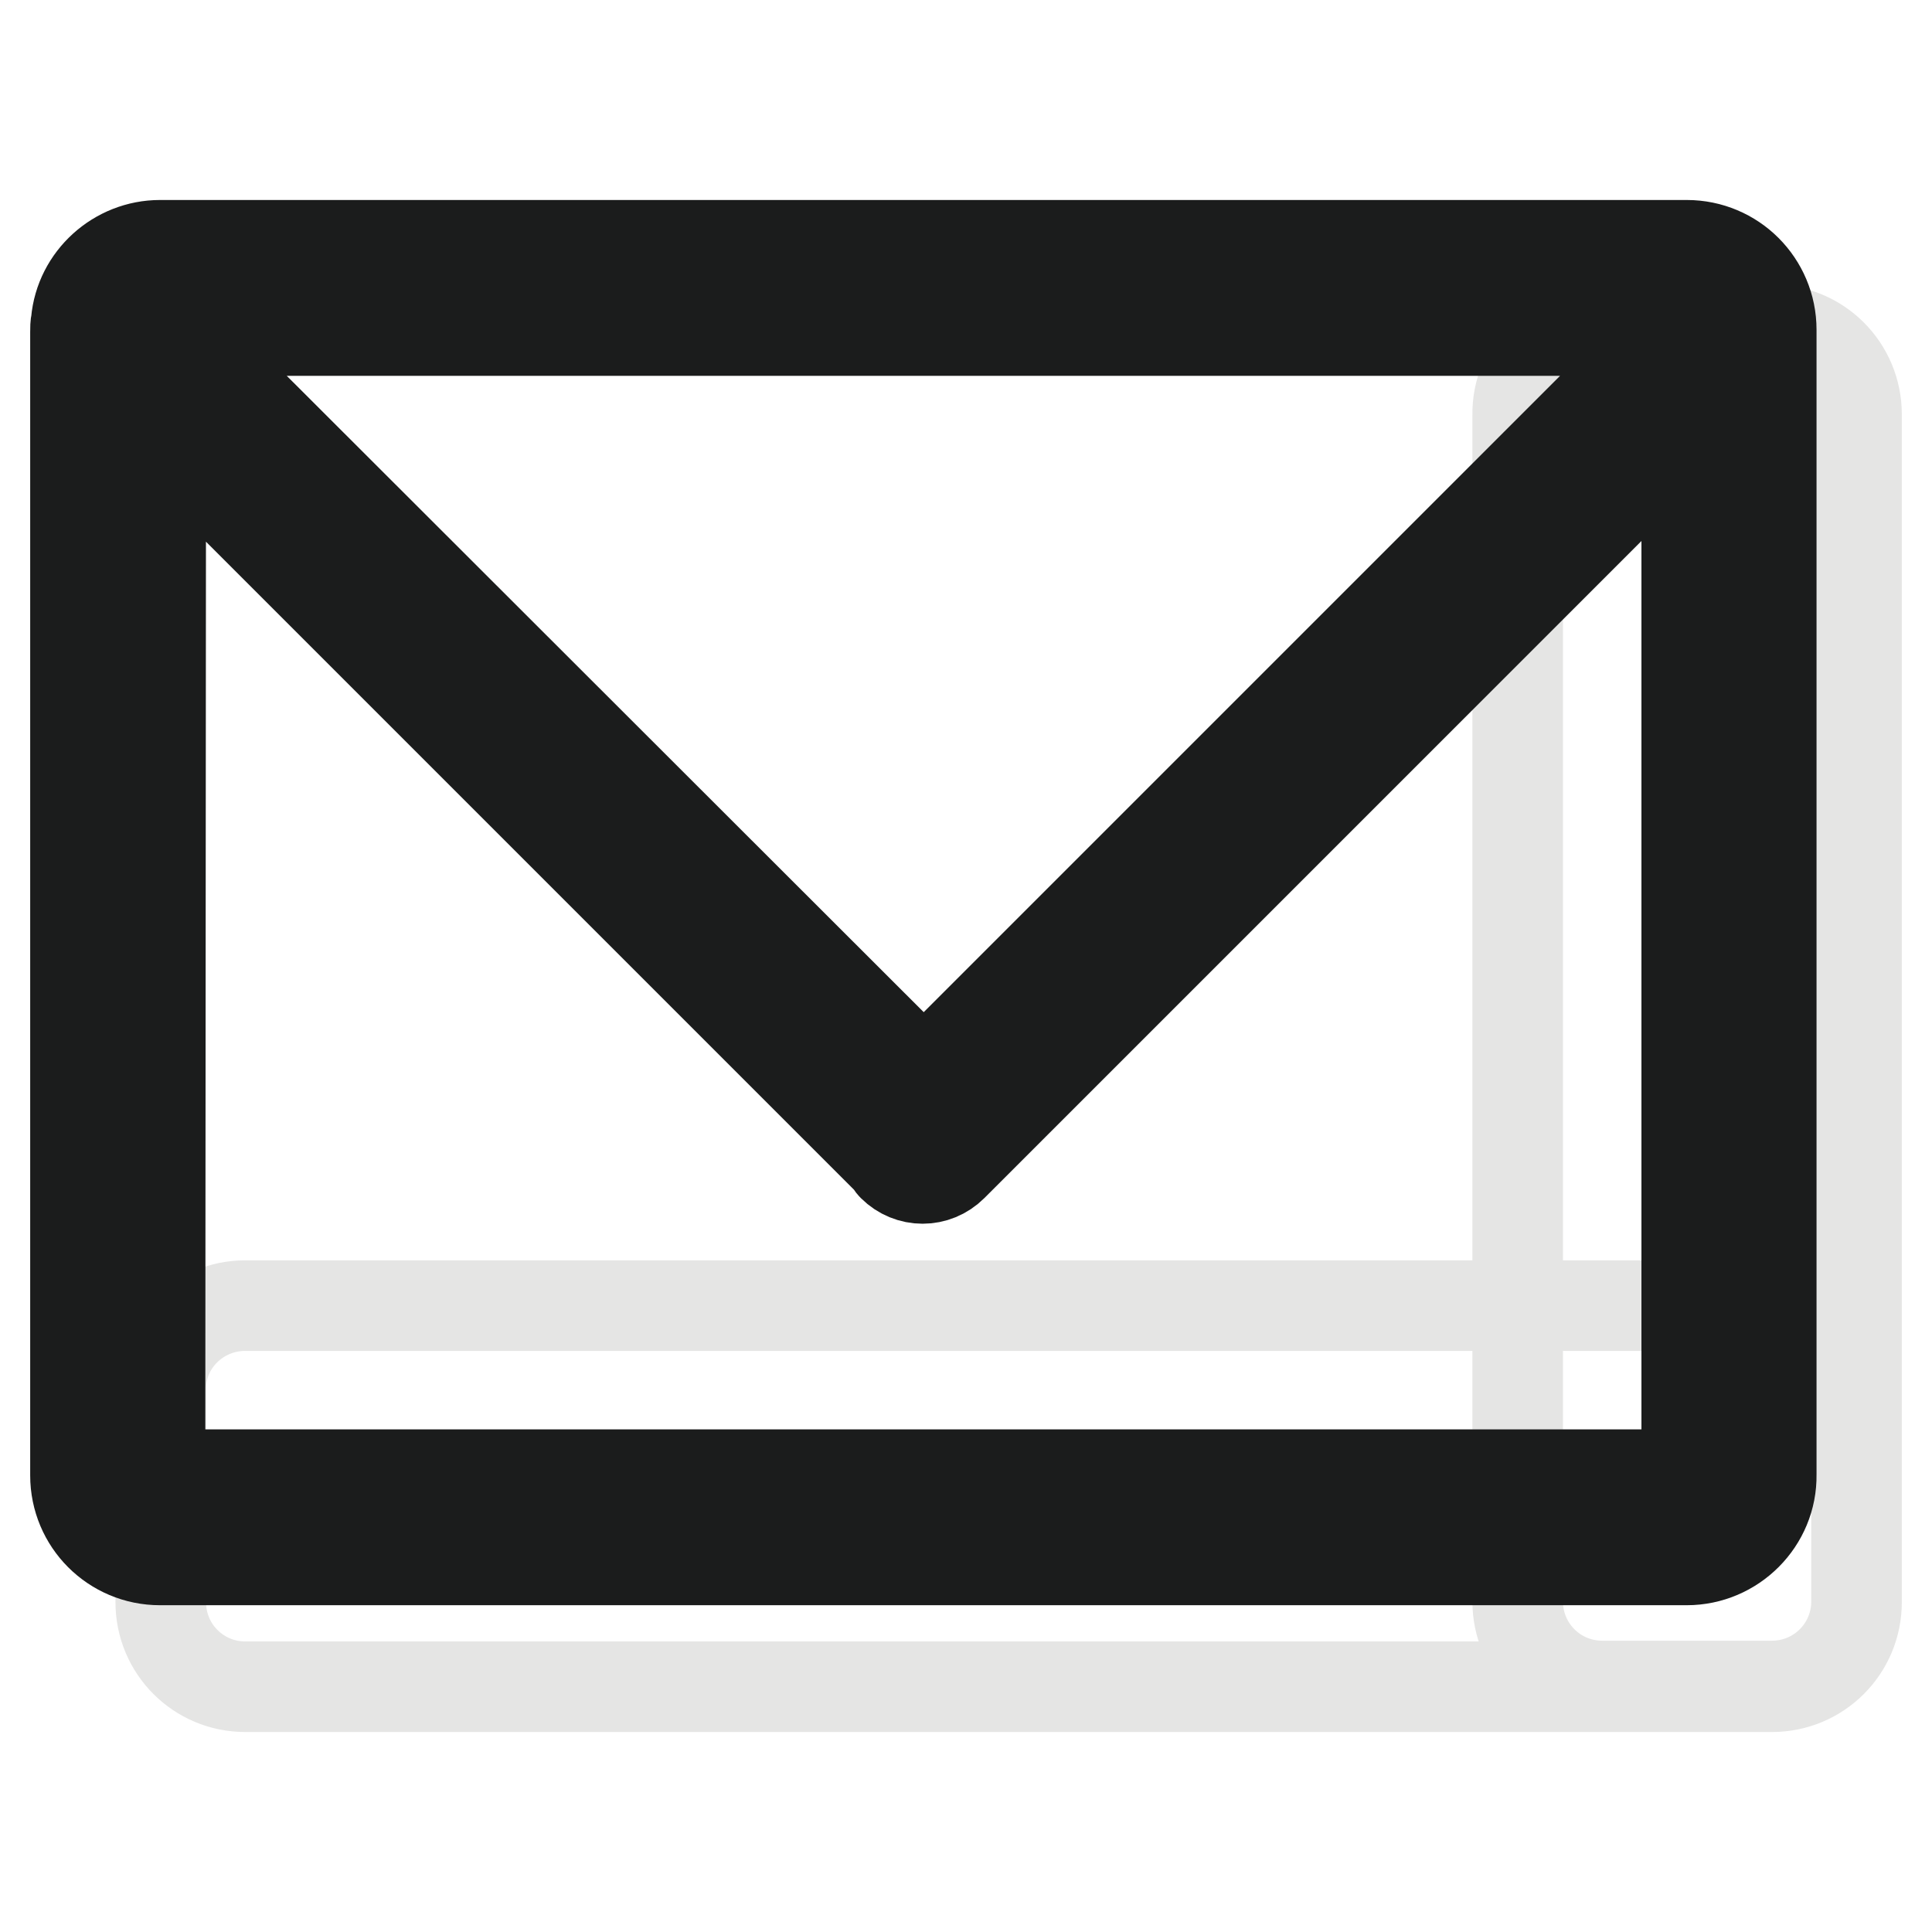 <?xml version="1.0" encoding="utf-8"?>
<!-- Svg Vector Icons : http://www.onlinewebfonts.com/icon -->
<!DOCTYPE svg PUBLIC "-//W3C//DTD SVG 1.1//EN" "http://www.w3.org/Graphics/SVG/1.1/DTD/svg11.dtd">
<svg version="1.1" xmlns="http://www.w3.org/2000/svg" xmlns:xlink="http://www.w3.org/1999/xlink" x="0px" y="0px" viewBox="0 0 256 256" enable-background="new 0 0 256 256" xml:space="preserve">
<g> <path stroke-width="12" fill-opacity="0" stroke="#e5e5e4"  d="M32.5,173h202.3c6.2,0,11.2,5,11.2,11.2l0,0v28.1c0,6.2-5,11.2-11.2,11.2l0,0H32.5c-6.2,0-11.2-5-11.2-11.2 l0,0v-28.1C21.2,178,26.3,173,32.5,173L32.5,173z M212.3,43.7h22.5c6.2,0,11.2,5,11.2,11.2l0,0v157.3c0,6.2-5,11.2-11.2,11.2l0,0 h-22.5c-6.2,0-11.2-5-11.2-11.2l0,0V55C201,48.7,206.1,43.7,212.3,43.7L212.3,43.7L212.3,43.7z"/> <path stroke-width="12" fill-opacity="0" stroke="#1b1c1c"  d="M223.5,206.7H21.2c-6.2,0-11.2-5-11.2-11.2l0,0V44c0-0.5,0-1,0.1-1.4c0.5-5.7,5.4-10.1,11.1-10.1h202.3 c6.2,0,11.2,5,11.2,11.2l0,0v151.7C234.8,201.6,229.7,206.7,223.5,206.7L223.5,206.7z M21.2,195.4h202.3V57.2l-97.3,97.3 c-2.2,2.2-5.7,2.2-7.9,0c-0.2-0.2-0.3-0.4-0.4-0.6L21.3,57.3L21.2,195.4L21.2,195.4z M122.4,142.6l98.8-98.8H23.5L122.4,142.6z"/></g>
</svg>